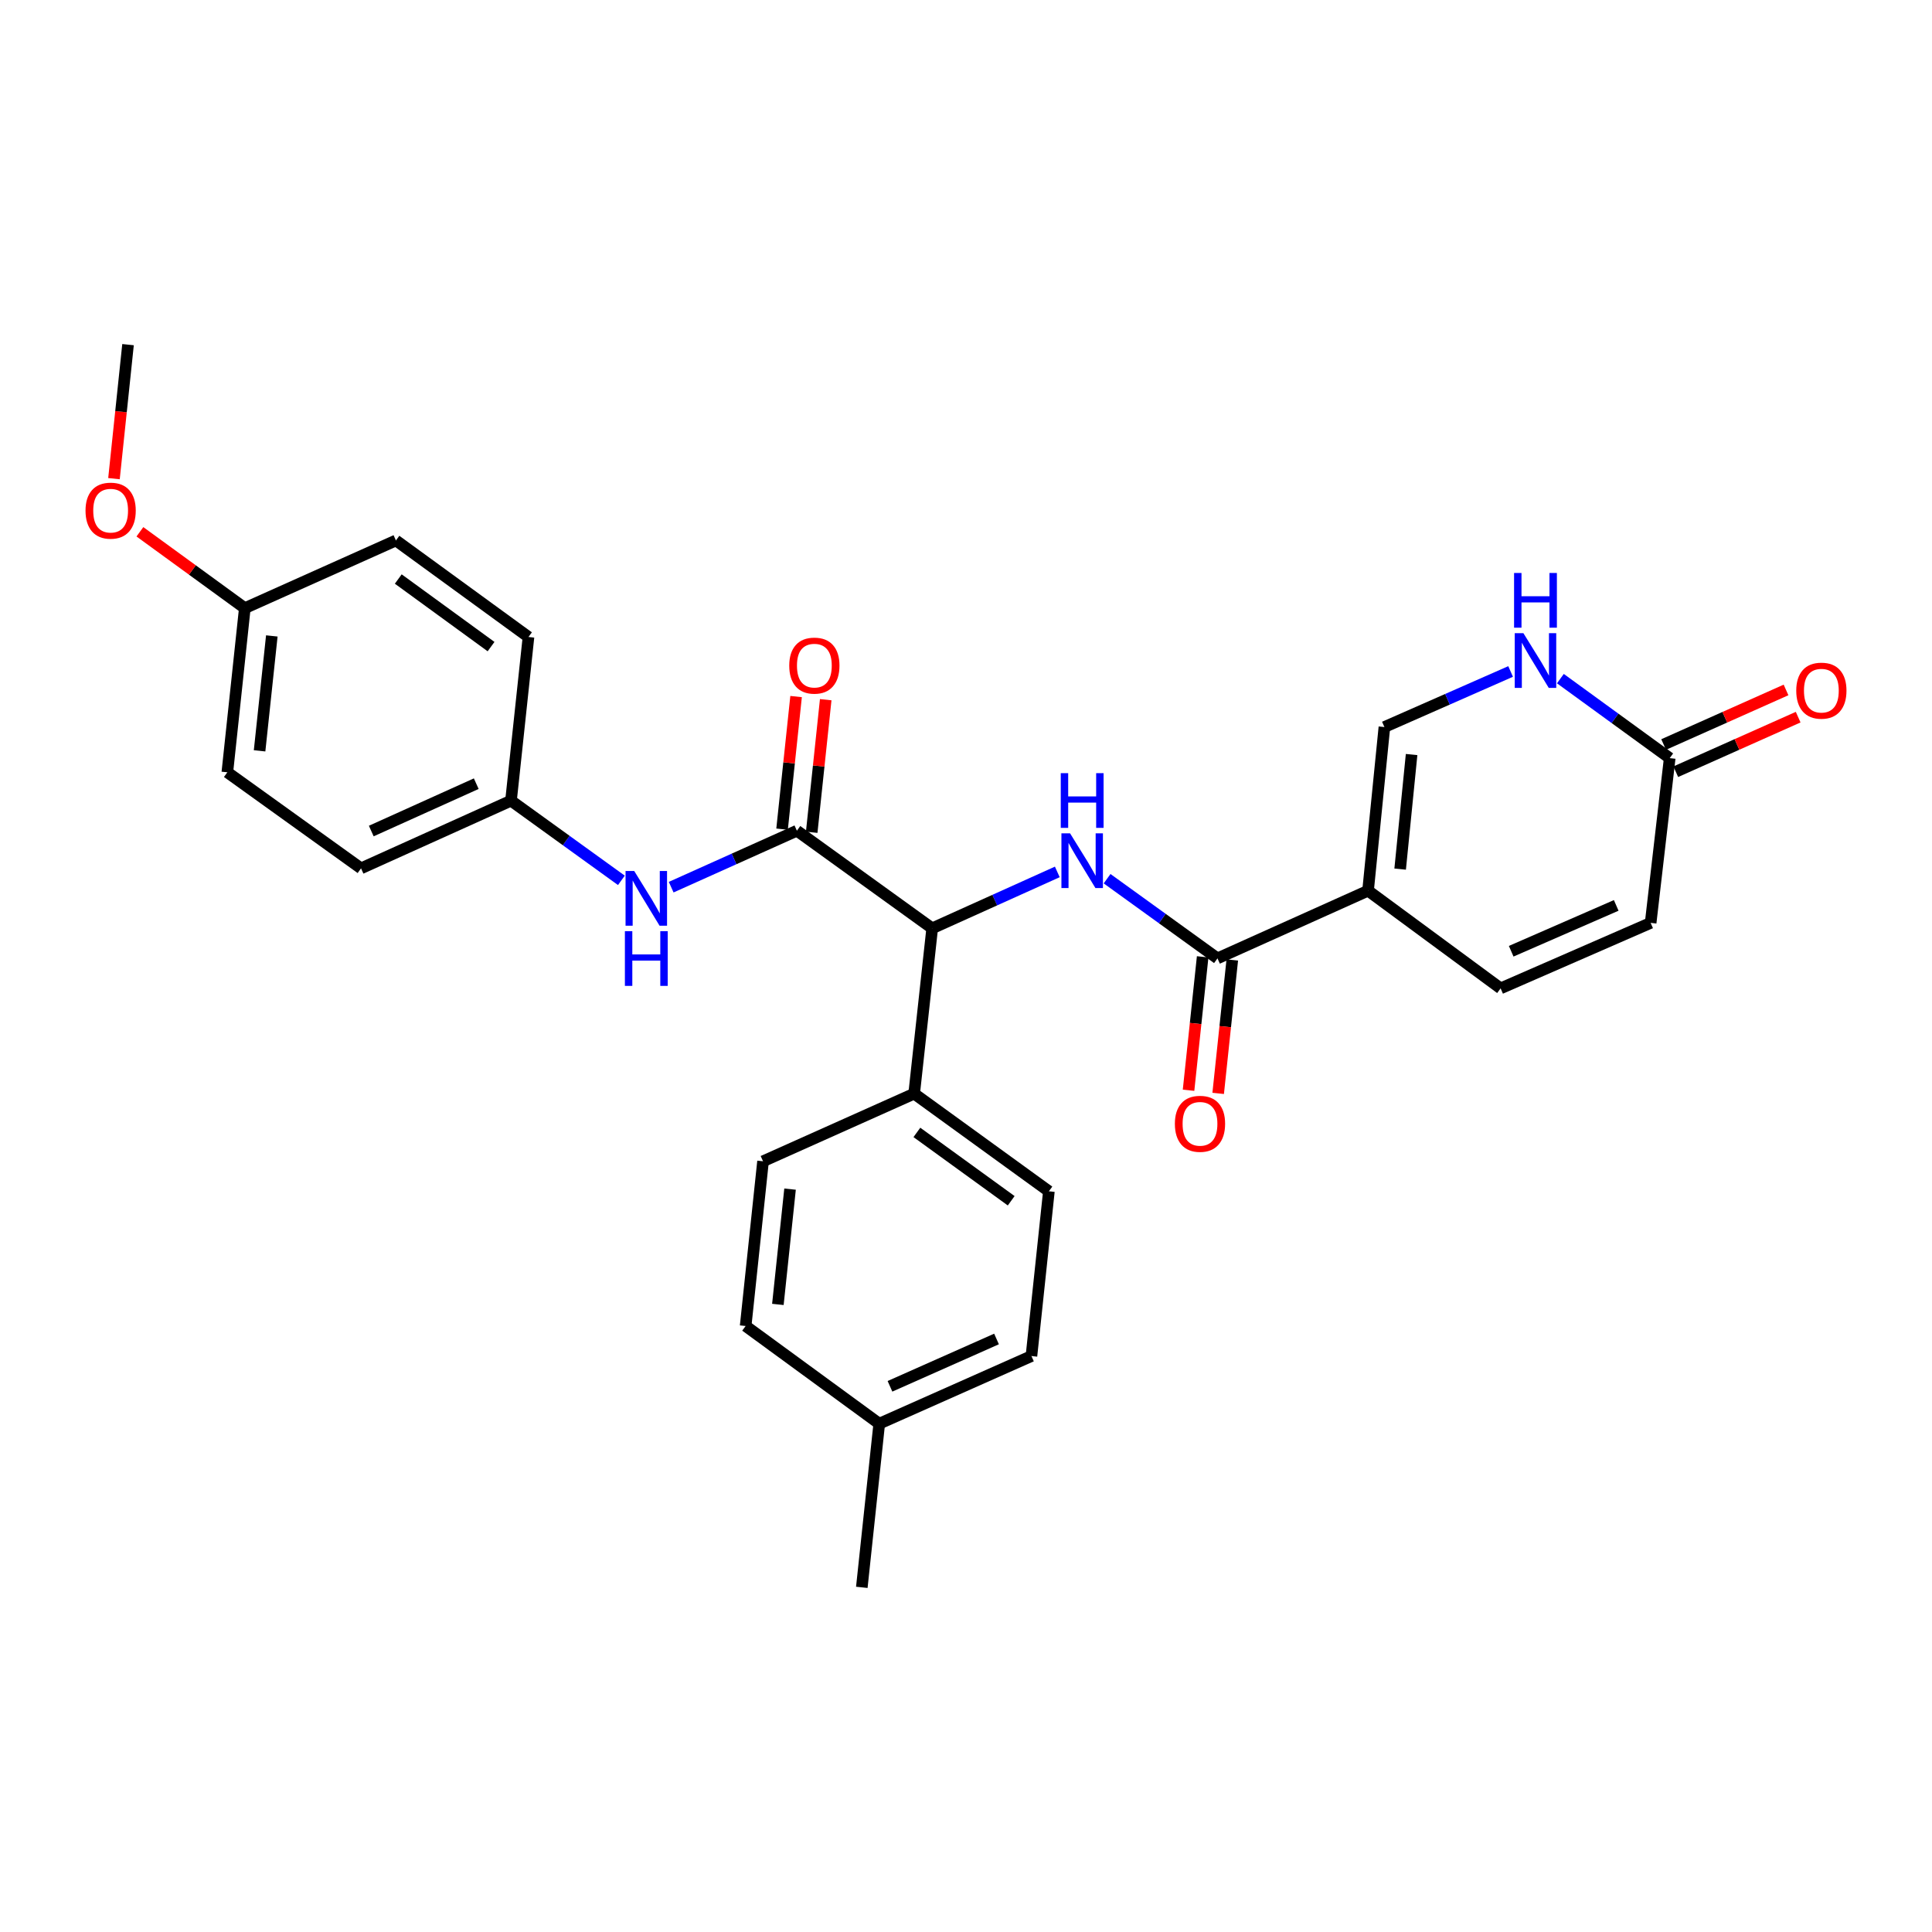 <?xml version='1.0' encoding='iso-8859-1'?>
<svg version='1.1' baseProfile='full'
              xmlns='http://www.w3.org/2000/svg'
                      xmlns:rdkit='http://www.rdkit.org/xml'
                      xmlns:xlink='http://www.w3.org/1999/xlink'
                  xml:space='preserve'
width='1000px' height='1000px' viewBox='0 0 1000 1000'>
<!-- END OF HEADER -->
<rect style='opacity:1.0;fill:#FFFFFF;stroke:none' width='1000' height='1000' x='0' y='0'> </rect>
<path class='bond-0' d='M 708.102,461.022 L 630.162,496.059' style='fill:none;fill-rule:evenodd;stroke:#000000;stroke-width:6px;stroke-linecap:butt;stroke-linejoin:miter;stroke-opacity:1' />
<path class='bond-4' d='M 708.102,461.022 L 716.566,376.314' style='fill:none;fill-rule:evenodd;stroke:#000000;stroke-width:6px;stroke-linecap:butt;stroke-linejoin:miter;stroke-opacity:1' />
<path class='bond-4' d='M 724.715,449.849 L 730.64,390.553' style='fill:none;fill-rule:evenodd;stroke:#000000;stroke-width:6px;stroke-linecap:butt;stroke-linejoin:miter;stroke-opacity:1' />
<path class='bond-6' d='M 708.102,461.022 L 776.713,511.582' style='fill:none;fill-rule:evenodd;stroke:#000000;stroke-width:6px;stroke-linecap:butt;stroke-linejoin:miter;stroke-opacity:1' />
<path class='bond-1' d='M 630.162,496.059 L 601.596,475.435' style='fill:none;fill-rule:evenodd;stroke:#000000;stroke-width:6px;stroke-linecap:butt;stroke-linejoin:miter;stroke-opacity:1' />
<path class='bond-1' d='M 601.596,475.435 L 573.029,454.812' style='fill:none;fill-rule:evenodd;stroke:#0000FF;stroke-width:6px;stroke-linecap:butt;stroke-linejoin:miter;stroke-opacity:1' />
<path class='bond-12' d='M 622.495,495.248 L 618.843,529.782' style='fill:none;fill-rule:evenodd;stroke:#000000;stroke-width:6px;stroke-linecap:butt;stroke-linejoin:miter;stroke-opacity:1' />
<path class='bond-12' d='M 618.843,529.782 L 615.19,564.316' style='fill:none;fill-rule:evenodd;stroke:#FF0000;stroke-width:6px;stroke-linecap:butt;stroke-linejoin:miter;stroke-opacity:1' />
<path class='bond-12' d='M 637.83,496.87 L 634.177,531.404' style='fill:none;fill-rule:evenodd;stroke:#000000;stroke-width:6px;stroke-linecap:butt;stroke-linejoin:miter;stroke-opacity:1' />
<path class='bond-12' d='M 634.177,531.404 L 630.525,565.938' style='fill:none;fill-rule:evenodd;stroke:#FF0000;stroke-width:6px;stroke-linecap:butt;stroke-linejoin:miter;stroke-opacity:1' />
<path class='bond-3' d='M 547.261,451.301 L 514.879,465.902' style='fill:none;fill-rule:evenodd;stroke:#0000FF;stroke-width:6px;stroke-linecap:butt;stroke-linejoin:miter;stroke-opacity:1' />
<path class='bond-3' d='M 514.879,465.902 L 482.498,480.502' style='fill:none;fill-rule:evenodd;stroke:#000000;stroke-width:6px;stroke-linecap:butt;stroke-linejoin:miter;stroke-opacity:1' />
<path class='bond-2' d='M 412.466,429.976 L 482.498,480.502' style='fill:none;fill-rule:evenodd;stroke:#000000;stroke-width:6px;stroke-linecap:butt;stroke-linejoin:miter;stroke-opacity:1' />
<path class='bond-8' d='M 412.466,429.976 L 379.934,444.586' style='fill:none;fill-rule:evenodd;stroke:#000000;stroke-width:6px;stroke-linecap:butt;stroke-linejoin:miter;stroke-opacity:1' />
<path class='bond-8' d='M 379.934,444.586 L 347.402,459.197' style='fill:none;fill-rule:evenodd;stroke:#0000FF;stroke-width:6px;stroke-linecap:butt;stroke-linejoin:miter;stroke-opacity:1' />
<path class='bond-11' d='M 420.133,430.787 L 423.762,396.473' style='fill:none;fill-rule:evenodd;stroke:#000000;stroke-width:6px;stroke-linecap:butt;stroke-linejoin:miter;stroke-opacity:1' />
<path class='bond-11' d='M 423.762,396.473 L 427.391,362.159' style='fill:none;fill-rule:evenodd;stroke:#FF0000;stroke-width:6px;stroke-linecap:butt;stroke-linejoin:miter;stroke-opacity:1' />
<path class='bond-11' d='M 404.798,429.165 L 408.427,394.851' style='fill:none;fill-rule:evenodd;stroke:#000000;stroke-width:6px;stroke-linecap:butt;stroke-linejoin:miter;stroke-opacity:1' />
<path class='bond-11' d='M 408.427,394.851 L 412.056,360.537' style='fill:none;fill-rule:evenodd;stroke:#FF0000;stroke-width:6px;stroke-linecap:butt;stroke-linejoin:miter;stroke-opacity:1' />
<path class='bond-10' d='M 482.498,480.502 L 473.169,566.066' style='fill:none;fill-rule:evenodd;stroke:#000000;stroke-width:6px;stroke-linecap:butt;stroke-linejoin:miter;stroke-opacity:1' />
<path class='bond-5' d='M 716.566,376.314 L 749.226,361.934' style='fill:none;fill-rule:evenodd;stroke:#000000;stroke-width:6px;stroke-linecap:butt;stroke-linejoin:miter;stroke-opacity:1' />
<path class='bond-5' d='M 749.226,361.934 L 781.887,347.554' style='fill:none;fill-rule:evenodd;stroke:#0000FF;stroke-width:6px;stroke-linecap:butt;stroke-linejoin:miter;stroke-opacity:1' />
<path class='bond-28' d='M 807.65,351.255 L 835.944,371.829' style='fill:none;fill-rule:evenodd;stroke:#0000FF;stroke-width:6px;stroke-linecap:butt;stroke-linejoin:miter;stroke-opacity:1' />
<path class='bond-28' d='M 835.944,371.829 L 864.238,392.402' style='fill:none;fill-rule:evenodd;stroke:#000000;stroke-width:6px;stroke-linecap:butt;stroke-linejoin:miter;stroke-opacity:1' />
<path class='bond-9' d='M 776.713,511.582 L 854.37,477.684' style='fill:none;fill-rule:evenodd;stroke:#000000;stroke-width:6px;stroke-linecap:butt;stroke-linejoin:miter;stroke-opacity:1' />
<path class='bond-9' d='M 782.192,492.365 L 836.552,468.636' style='fill:none;fill-rule:evenodd;stroke:#000000;stroke-width:6px;stroke-linecap:butt;stroke-linejoin:miter;stroke-opacity:1' />
<path class='bond-7' d='M 864.238,392.402 L 854.37,477.684' style='fill:none;fill-rule:evenodd;stroke:#000000;stroke-width:6px;stroke-linecap:butt;stroke-linejoin:miter;stroke-opacity:1' />
<path class='bond-13' d='M 867.379,399.444 L 899.052,385.32' style='fill:none;fill-rule:evenodd;stroke:#000000;stroke-width:6px;stroke-linecap:butt;stroke-linejoin:miter;stroke-opacity:1' />
<path class='bond-13' d='M 899.052,385.32 L 930.726,371.196' style='fill:none;fill-rule:evenodd;stroke:#FF0000;stroke-width:6px;stroke-linecap:butt;stroke-linejoin:miter;stroke-opacity:1' />
<path class='bond-13' d='M 861.098,385.361 L 892.772,371.237' style='fill:none;fill-rule:evenodd;stroke:#000000;stroke-width:6px;stroke-linecap:butt;stroke-linejoin:miter;stroke-opacity:1' />
<path class='bond-13' d='M 892.772,371.237 L 924.446,357.112' style='fill:none;fill-rule:evenodd;stroke:#FF0000;stroke-width:6px;stroke-linecap:butt;stroke-linejoin:miter;stroke-opacity:1' />
<path class='bond-14' d='M 321.627,455.668 L 293.06,435.048' style='fill:none;fill-rule:evenodd;stroke:#0000FF;stroke-width:6px;stroke-linecap:butt;stroke-linejoin:miter;stroke-opacity:1' />
<path class='bond-14' d='M 293.06,435.048 L 264.493,414.427' style='fill:none;fill-rule:evenodd;stroke:#000000;stroke-width:6px;stroke-linecap:butt;stroke-linejoin:miter;stroke-opacity:1' />
<path class='bond-15' d='M 473.169,566.066 L 542.902,616.61' style='fill:none;fill-rule:evenodd;stroke:#000000;stroke-width:6px;stroke-linecap:butt;stroke-linejoin:miter;stroke-opacity:1' />
<path class='bond-15' d='M 474.58,586.133 L 523.392,621.514' style='fill:none;fill-rule:evenodd;stroke:#000000;stroke-width:6px;stroke-linecap:butt;stroke-linejoin:miter;stroke-opacity:1' />
<path class='bond-16' d='M 473.169,566.066 L 394.947,601.078' style='fill:none;fill-rule:evenodd;stroke:#000000;stroke-width:6px;stroke-linecap:butt;stroke-linejoin:miter;stroke-opacity:1' />
<path class='bond-21' d='M 264.493,414.427 L 273.54,329.711' style='fill:none;fill-rule:evenodd;stroke:#000000;stroke-width:6px;stroke-linecap:butt;stroke-linejoin:miter;stroke-opacity:1' />
<path class='bond-22' d='M 264.493,414.427 L 186.87,449.457' style='fill:none;fill-rule:evenodd;stroke:#000000;stroke-width:6px;stroke-linecap:butt;stroke-linejoin:miter;stroke-opacity:1' />
<path class='bond-22' d='M 246.507,405.627 L 192.171,430.147' style='fill:none;fill-rule:evenodd;stroke:#000000;stroke-width:6px;stroke-linecap:butt;stroke-linejoin:miter;stroke-opacity:1' />
<path class='bond-19' d='M 542.902,616.61 L 533.873,701.891' style='fill:none;fill-rule:evenodd;stroke:#000000;stroke-width:6px;stroke-linecap:butt;stroke-linejoin:miter;stroke-opacity:1' />
<path class='bond-18' d='M 394.947,601.078 L 385.943,686.334' style='fill:none;fill-rule:evenodd;stroke:#000000;stroke-width:6px;stroke-linecap:butt;stroke-linejoin:miter;stroke-opacity:1' />
<path class='bond-18' d='M 408.931,615.486 L 402.628,675.165' style='fill:none;fill-rule:evenodd;stroke:#000000;stroke-width:6px;stroke-linecap:butt;stroke-linejoin:miter;stroke-opacity:1' />
<path class='bond-17' d='M 126.715,314.78 L 117.669,399.744' style='fill:none;fill-rule:evenodd;stroke:#000000;stroke-width:6px;stroke-linecap:butt;stroke-linejoin:miter;stroke-opacity:1' />
<path class='bond-17' d='M 140.692,329.157 L 134.359,388.632' style='fill:none;fill-rule:evenodd;stroke:#000000;stroke-width:6px;stroke-linecap:butt;stroke-linejoin:miter;stroke-opacity:1' />
<path class='bond-25' d='M 126.715,314.78 L 99.564,295.016' style='fill:none;fill-rule:evenodd;stroke:#000000;stroke-width:6px;stroke-linecap:butt;stroke-linejoin:miter;stroke-opacity:1' />
<path class='bond-25' d='M 99.564,295.016 L 72.412,275.253' style='fill:none;fill-rule:evenodd;stroke:#FF0000;stroke-width:6px;stroke-linecap:butt;stroke-linejoin:miter;stroke-opacity:1' />
<path class='bond-30' d='M 126.715,314.78 L 204.929,279.742' style='fill:none;fill-rule:evenodd;stroke:#000000;stroke-width:6px;stroke-linecap:butt;stroke-linejoin:miter;stroke-opacity:1' />
<path class='bond-20' d='M 385.943,686.334 L 455.093,736.895' style='fill:none;fill-rule:evenodd;stroke:#000000;stroke-width:6px;stroke-linecap:butt;stroke-linejoin:miter;stroke-opacity:1' />
<path class='bond-29' d='M 533.873,701.891 L 455.093,736.895' style='fill:none;fill-rule:evenodd;stroke:#000000;stroke-width:6px;stroke-linecap:butt;stroke-linejoin:miter;stroke-opacity:1' />
<path class='bond-29' d='M 515.795,693.05 L 460.649,717.552' style='fill:none;fill-rule:evenodd;stroke:#000000;stroke-width:6px;stroke-linecap:butt;stroke-linejoin:miter;stroke-opacity:1' />
<path class='bond-26' d='M 455.093,736.895 L 446.073,821.611' style='fill:none;fill-rule:evenodd;stroke:#000000;stroke-width:6px;stroke-linecap:butt;stroke-linejoin:miter;stroke-opacity:1' />
<path class='bond-23' d='M 273.54,329.711 L 204.929,279.742' style='fill:none;fill-rule:evenodd;stroke:#000000;stroke-width:6px;stroke-linecap:butt;stroke-linejoin:miter;stroke-opacity:1' />
<path class='bond-23' d='M 254.17,334.681 L 206.143,299.702' style='fill:none;fill-rule:evenodd;stroke:#000000;stroke-width:6px;stroke-linecap:butt;stroke-linejoin:miter;stroke-opacity:1' />
<path class='bond-24' d='M 186.87,449.457 L 117.669,399.744' style='fill:none;fill-rule:evenodd;stroke:#000000;stroke-width:6px;stroke-linecap:butt;stroke-linejoin:miter;stroke-opacity:1' />
<path class='bond-27' d='M 58.993,247.75 L 62.631,213.07' style='fill:none;fill-rule:evenodd;stroke:#FF0000;stroke-width:6px;stroke-linecap:butt;stroke-linejoin:miter;stroke-opacity:1' />
<path class='bond-27' d='M 62.631,213.07 L 66.269,178.389' style='fill:none;fill-rule:evenodd;stroke:#000000;stroke-width:6px;stroke-linecap:butt;stroke-linejoin:miter;stroke-opacity:1' />
<path  class='atom-2' d='M 553.87 431.339
L 563.15 446.339
Q 564.07 447.819, 565.55 450.499
Q 567.03 453.179, 567.11 453.339
L 567.11 431.339
L 570.87 431.339
L 570.87 459.659
L 566.99 459.659
L 557.03 443.259
Q 555.87 441.339, 554.63 439.139
Q 553.43 436.939, 553.07 436.259
L 553.07 459.659
L 549.39 459.659
L 549.39 431.339
L 553.87 431.339
' fill='#0000FF'/>
<path  class='atom-2' d='M 549.05 400.187
L 552.89 400.187
L 552.89 412.227
L 567.37 412.227
L 567.37 400.187
L 571.21 400.187
L 571.21 428.507
L 567.37 428.507
L 567.37 415.427
L 552.89 415.427
L 552.89 428.507
L 549.05 428.507
L 549.05 400.187
' fill='#0000FF'/>
<path  class='atom-6' d='M 788.503 327.725
L 797.783 342.725
Q 798.703 344.205, 800.183 346.885
Q 801.663 349.565, 801.743 349.725
L 801.743 327.725
L 805.503 327.725
L 805.503 356.045
L 801.623 356.045
L 791.663 339.645
Q 790.503 337.725, 789.263 335.525
Q 788.063 333.325, 787.703 332.645
L 787.703 356.045
L 784.023 356.045
L 784.023 327.725
L 788.503 327.725
' fill='#0000FF'/>
<path  class='atom-6' d='M 783.683 296.573
L 787.523 296.573
L 787.523 308.613
L 802.003 308.613
L 802.003 296.573
L 805.843 296.573
L 805.843 324.893
L 802.003 324.893
L 802.003 311.813
L 787.523 311.813
L 787.523 324.893
L 783.683 324.893
L 783.683 296.573
' fill='#0000FF'/>
<path  class='atom-9' d='M 328.266 450.819
L 337.546 465.819
Q 338.466 467.299, 339.946 469.979
Q 341.426 472.659, 341.506 472.819
L 341.506 450.819
L 345.266 450.819
L 345.266 479.139
L 341.386 479.139
L 331.426 462.739
Q 330.266 460.819, 329.026 458.619
Q 327.826 456.419, 327.466 455.739
L 327.466 479.139
L 323.786 479.139
L 323.786 450.819
L 328.266 450.819
' fill='#0000FF'/>
<path  class='atom-9' d='M 323.446 481.971
L 327.286 481.971
L 327.286 494.011
L 341.766 494.011
L 341.766 481.971
L 345.606 481.971
L 345.606 510.291
L 341.766 510.291
L 341.766 497.211
L 327.286 497.211
L 327.286 510.291
L 323.446 510.291
L 323.446 481.971
' fill='#0000FF'/>
<path  class='atom-12' d='M 408.512 344.517
Q 408.512 337.717, 411.872 333.917
Q 415.232 330.117, 421.512 330.117
Q 427.792 330.117, 431.152 333.917
Q 434.512 337.717, 434.512 344.517
Q 434.512 351.397, 431.112 355.317
Q 427.712 359.197, 421.512 359.197
Q 415.272 359.197, 411.872 355.317
Q 408.512 351.437, 408.512 344.517
M 421.512 355.997
Q 425.832 355.997, 428.152 353.117
Q 430.512 350.197, 430.512 344.517
Q 430.512 338.957, 428.152 336.157
Q 425.832 333.317, 421.512 333.317
Q 417.192 333.317, 414.832 336.117
Q 412.512 338.917, 412.512 344.517
Q 412.512 350.237, 414.832 353.117
Q 417.192 355.997, 421.512 355.997
' fill='#FF0000'/>
<path  class='atom-13' d='M 608.116 581.678
Q 608.116 574.878, 611.476 571.078
Q 614.836 567.278, 621.116 567.278
Q 627.396 567.278, 630.756 571.078
Q 634.116 574.878, 634.116 581.678
Q 634.116 588.558, 630.716 592.478
Q 627.316 596.358, 621.116 596.358
Q 614.876 596.358, 611.476 592.478
Q 608.116 588.598, 608.116 581.678
M 621.116 593.158
Q 625.436 593.158, 627.756 590.278
Q 630.116 587.358, 630.116 581.678
Q 630.116 576.118, 627.756 573.318
Q 625.436 570.478, 621.116 570.478
Q 616.796 570.478, 614.436 573.278
Q 612.116 576.078, 612.116 581.678
Q 612.116 587.398, 614.436 590.278
Q 616.796 593.158, 621.116 593.158
' fill='#FF0000'/>
<path  class='atom-14' d='M 929.735 357.479
Q 929.735 350.679, 933.095 346.879
Q 936.455 343.079, 942.735 343.079
Q 949.015 343.079, 952.375 346.879
Q 955.735 350.679, 955.735 357.479
Q 955.735 364.359, 952.335 368.279
Q 948.935 372.159, 942.735 372.159
Q 936.495 372.159, 933.095 368.279
Q 929.735 364.399, 929.735 357.479
M 942.735 368.959
Q 947.055 368.959, 949.375 366.079
Q 951.735 363.159, 951.735 357.479
Q 951.735 351.919, 949.375 349.119
Q 947.055 346.279, 942.735 346.279
Q 938.415 346.279, 936.055 349.079
Q 933.735 351.879, 933.735 357.479
Q 933.735 363.199, 936.055 366.079
Q 938.415 368.959, 942.735 368.959
' fill='#FF0000'/>
<path  class='atom-26' d='M 44.265 264.308
Q 44.265 257.508, 47.625 253.708
Q 50.985 249.908, 57.265 249.908
Q 63.545 249.908, 66.905 253.708
Q 70.265 257.508, 70.265 264.308
Q 70.265 271.188, 66.865 275.108
Q 63.465 278.988, 57.265 278.988
Q 51.025 278.988, 47.625 275.108
Q 44.265 271.228, 44.265 264.308
M 57.265 275.788
Q 61.585 275.788, 63.905 272.908
Q 66.265 269.988, 66.265 264.308
Q 66.265 258.748, 63.905 255.948
Q 61.585 253.108, 57.265 253.108
Q 52.945 253.108, 50.585 255.908
Q 48.265 258.708, 48.265 264.308
Q 48.265 270.028, 50.585 272.908
Q 52.945 275.788, 57.265 275.788
' fill='#FF0000'/>
</svg>
